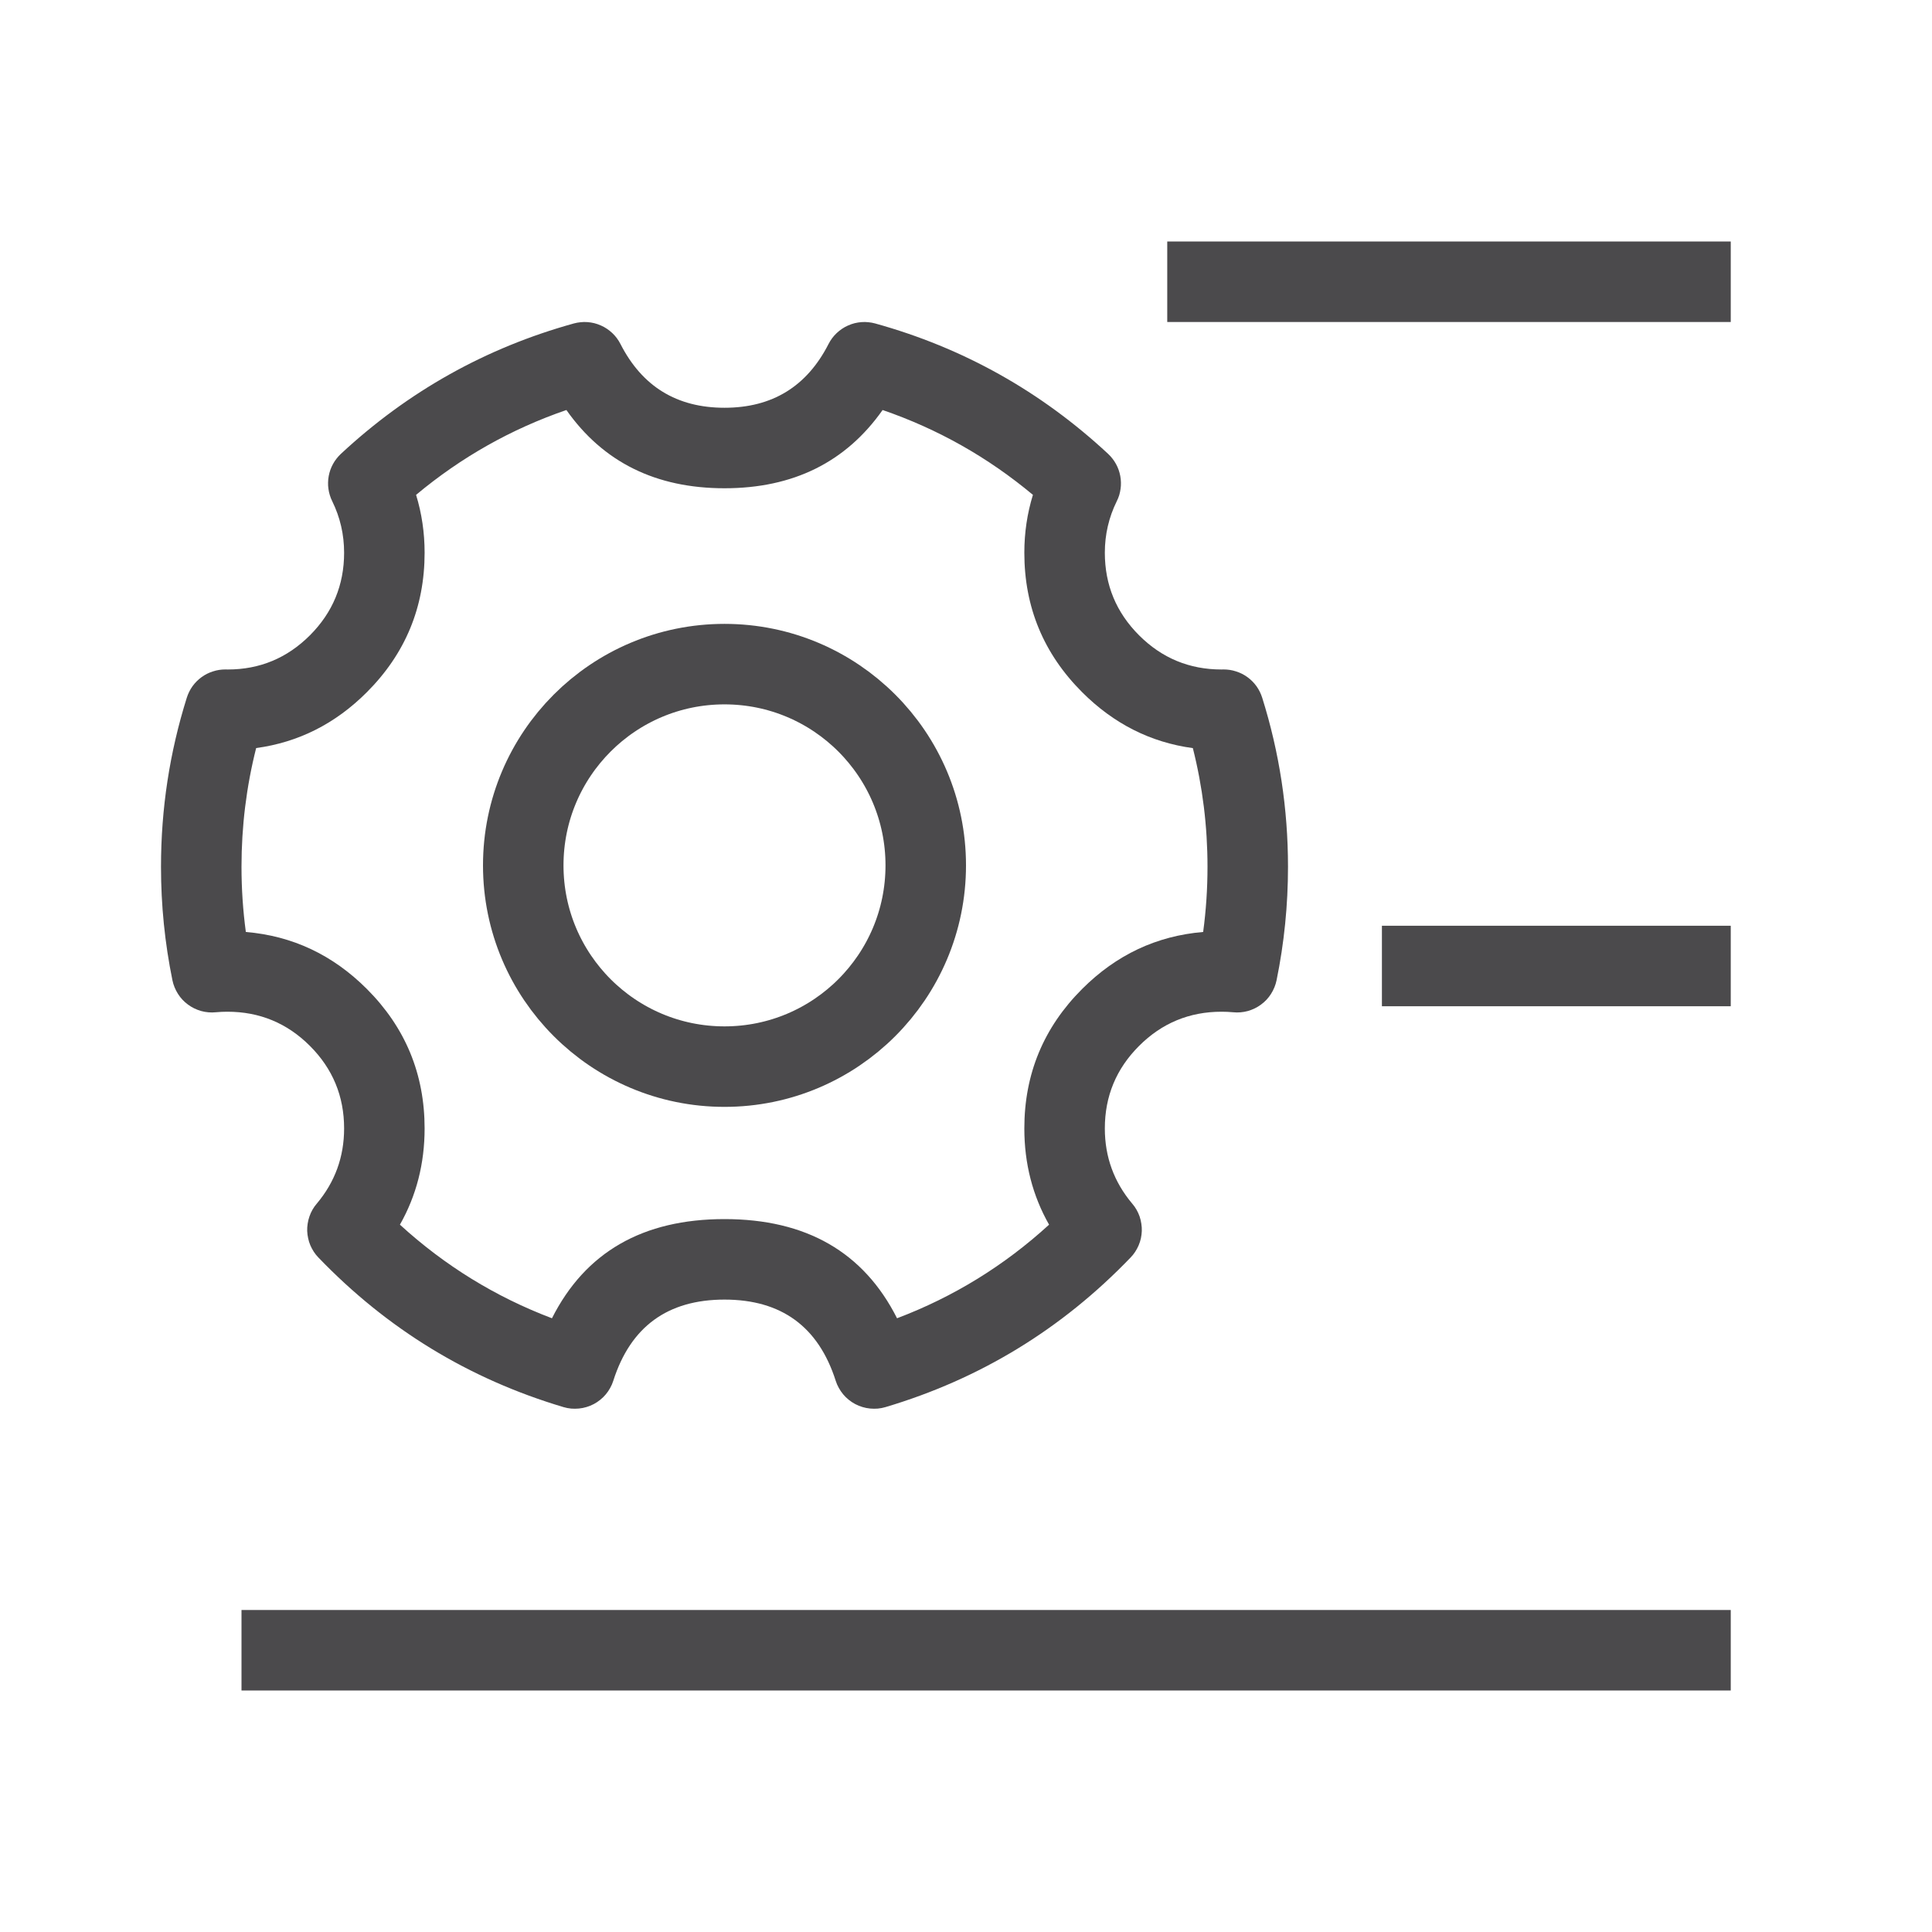<svg xmlns="http://www.w3.org/2000/svg" xmlns:xlink="http://www.w3.org/1999/xlink" fill="none" version="1.1" width="36" height="36" viewBox="0 0 36 36"><defs><clipPath id="master_svg0_1258_021422"><rect x="3" y="3" width="30" height="30" rx="0"/></clipPath></defs><g><g clip-path="url(#master_svg0_1258_021422)"><g transform="matrix(1,-3.7247229744963306e-9,3.7247229744963306e-9,1,-2.5141880133361383e-8,1.3967711431916996e-8)"><path d="M11.428,25.728Q11.911,24.216,13.5,24.216Q15.089,24.216,15.572,25.728Q15.594,25.798,15.63,25.862Q15.665,25.925,15.712,25.982Q15.758,26.037,15.815,26.083Q15.872,26.129,15.936,26.163Q16.001,26.197,16.071,26.218Q16.14,26.239,16.213,26.246Q16.286,26.253,16.358,26.247Q16.431,26.24,16.501,26.219Q19.144,25.432,21.066,23.433Q21.114,23.384,21.152,23.326Q21.19,23.268,21.217,23.205Q21.244,23.141,21.259,23.074Q21.273,23.007,21.276,22.938Q21.278,22.869,21.267,22.801Q21.257,22.733,21.235,22.667Q21.212,22.602,21.178,22.542Q21.144,22.482,21.099,22.43Q20.587,21.823,20.587,21.027Q20.587,20.126,21.225,19.489Q21.862,18.852,22.762,18.852Q22.871,18.852,22.979,18.862Q23.047,18.869,23.116,18.863Q23.185,18.857,23.251,18.839Q23.318,18.82,23.38,18.79Q23.442,18.76,23.497,18.719Q23.553,18.678,23.6,18.628Q23.647,18.578,23.684,18.519Q23.721,18.461,23.747,18.397Q23.773,18.334,23.787,18.266Q24,17.224,24,16.151Q24,14.531,23.519,13Q23.501,12.943,23.474,12.889Q23.448,12.836,23.413,12.787Q23.378,12.738,23.336,12.696Q23.294,12.654,23.245,12.618Q23.197,12.583,23.144,12.556Q23.09,12.529,23.033,12.511Q22.976,12.492,22.917,12.483Q22.858,12.474,22.798,12.474L22.762,12.475Q21.862,12.475,21.225,11.838Q20.587,11.2,20.587,10.299Q20.587,9.79,20.81,9.338Q20.837,9.284,20.855,9.227Q20.872,9.169,20.88,9.11Q20.889,9.05,20.887,8.99Q20.886,8.93,20.875,8.871Q20.864,8.812,20.844,8.755Q20.824,8.698,20.795,8.646Q20.766,8.593,20.729,8.546Q20.692,8.498,20.648,8.457Q18.768,6.709,16.307,6.027Q16.245,6.01,16.181,6.004Q16.117,5.997,16.053,6.002Q15.989,6.007,15.926,6.022Q15.864,6.038,15.805,6.064Q15.746,6.089,15.693,6.125Q15.639,6.161,15.592,6.205Q15.545,6.249,15.507,6.3Q15.468,6.352,15.439,6.409Q14.833,7.598,13.5,7.598Q12.167,7.598,11.561,6.409Q11.532,6.352,11.493,6.3Q11.455,6.249,11.408,6.205Q11.361,6.161,11.307,6.125Q11.254,6.089,11.195,6.064Q11.136,6.038,11.074,6.022Q11.011,6.007,10.947,6.002Q10.883,5.997,10.819,6.004Q10.755,6.01,10.693,6.027Q8.232,6.709,6.352,8.457Q6.308,8.498,6.271,8.546Q6.234,8.593,6.205,8.646Q6.176,8.698,6.156,8.755Q6.136,8.812,6.125,8.871Q6.114,8.93,6.113,8.99Q6.111,9.05,6.12,9.11Q6.128,9.169,6.146,9.227Q6.163,9.284,6.19,9.338Q6.412,9.79,6.412,10.299Q6.412,11.2,5.775,11.838Q5.138,12.475,4.243,12.475L4.202,12.474Q4.142,12.474,4.083,12.483Q4.024,12.492,3.967,12.511Q3.91,12.529,3.856,12.556Q3.803,12.583,3.755,12.618Q3.706,12.654,3.664,12.696Q3.622,12.738,3.587,12.787Q3.552,12.836,3.526,12.889Q3.499,12.943,3.481,13Q3,14.531,3,16.151Q3,17.224,3.213,18.266Q3.227,18.334,3.253,18.397Q3.279,18.461,3.316,18.519Q3.353,18.578,3.4,18.628Q3.447,18.678,3.503,18.719Q3.558,18.76,3.62,18.79Q3.682,18.82,3.749,18.839Q3.815,18.857,3.884,18.863Q3.953,18.869,4.021,18.862Q4.129,18.852,4.237,18.852Q5.138,18.852,5.775,19.489Q6.412,20.126,6.412,21.027Q6.412,21.823,5.901,22.43Q5.856,22.482,5.822,22.542Q5.788,22.602,5.766,22.667Q5.743,22.733,5.733,22.801Q5.722,22.869,5.724,22.938Q5.727,23.007,5.742,23.074Q5.756,23.141,5.783,23.205Q5.81,23.268,5.848,23.326Q5.886,23.384,5.934,23.433Q7.856,25.432,10.499,26.219Q10.569,26.24,10.642,26.247Q10.714,26.253,10.787,26.246Q10.86,26.239,10.929,26.218Q10.999,26.197,11.064,26.163Q11.128,26.129,11.185,26.083Q11.242,26.037,11.288,25.982Q11.335,25.926,11.37,25.862Q11.406,25.798,11.428,25.728ZM16.715,24.564Q15.783,22.716,13.5,22.716Q11.217,22.716,10.285,24.564Q8.706,23.966,7.452,22.82Q7.912,22.008,7.912,21.027Q7.912,19.505,6.836,18.428Q5.883,17.475,4.581,17.366Q4.5,16.764,4.5,16.151Q4.5,15.019,4.773,13.939Q5.956,13.779,6.836,12.898Q7.912,11.821,7.912,10.299Q7.912,9.74,7.753,9.221Q9.012,8.17,10.554,7.64Q11.581,9.098,13.5,9.098Q15.419,9.098,16.446,7.64Q17.988,8.17,19.247,9.221Q19.087,9.74,19.087,10.299Q19.087,11.821,20.164,12.898Q21.046,13.78,22.227,13.94Q22.5,15.02,22.5,16.151Q22.5,16.764,22.419,17.366Q21.117,17.475,20.164,18.428Q19.087,19.505,19.087,21.027Q19.087,22.008,19.548,22.82Q18.294,23.966,16.715,24.564Z" fill-rule="evenodd" fill="#4B4A4C" fill-opacity="1"/></g><g><ellipse cx="13.5" cy="16.125" rx="3.75" ry="3.75" fill-opacity="0" stroke-opacity="1" stroke="#4B4A4C" fill="none" stroke-width="1.5"/></g><g><path d="M32.25,31.5L4.5,31.5L4.5,30L32.25,30L32.25,31.5Z" fill-rule="evenodd" fill="#4B4A4C" fill-opacity="1"/></g><g><path d="M32.25,6L21.75,6L21.75,4.5L32.25,4.5L32.25,6Z" fill-rule="evenodd" fill="#4B4A4C" fill-opacity="1"/></g><g><path d="M32.25,18.75L25.75,18.75L25.75,17.25L32.25,17.25L32.25,18.75Z" fill-rule="evenodd" fill="#4B4A4C" fill-opacity="1"/></g></g></g></svg>